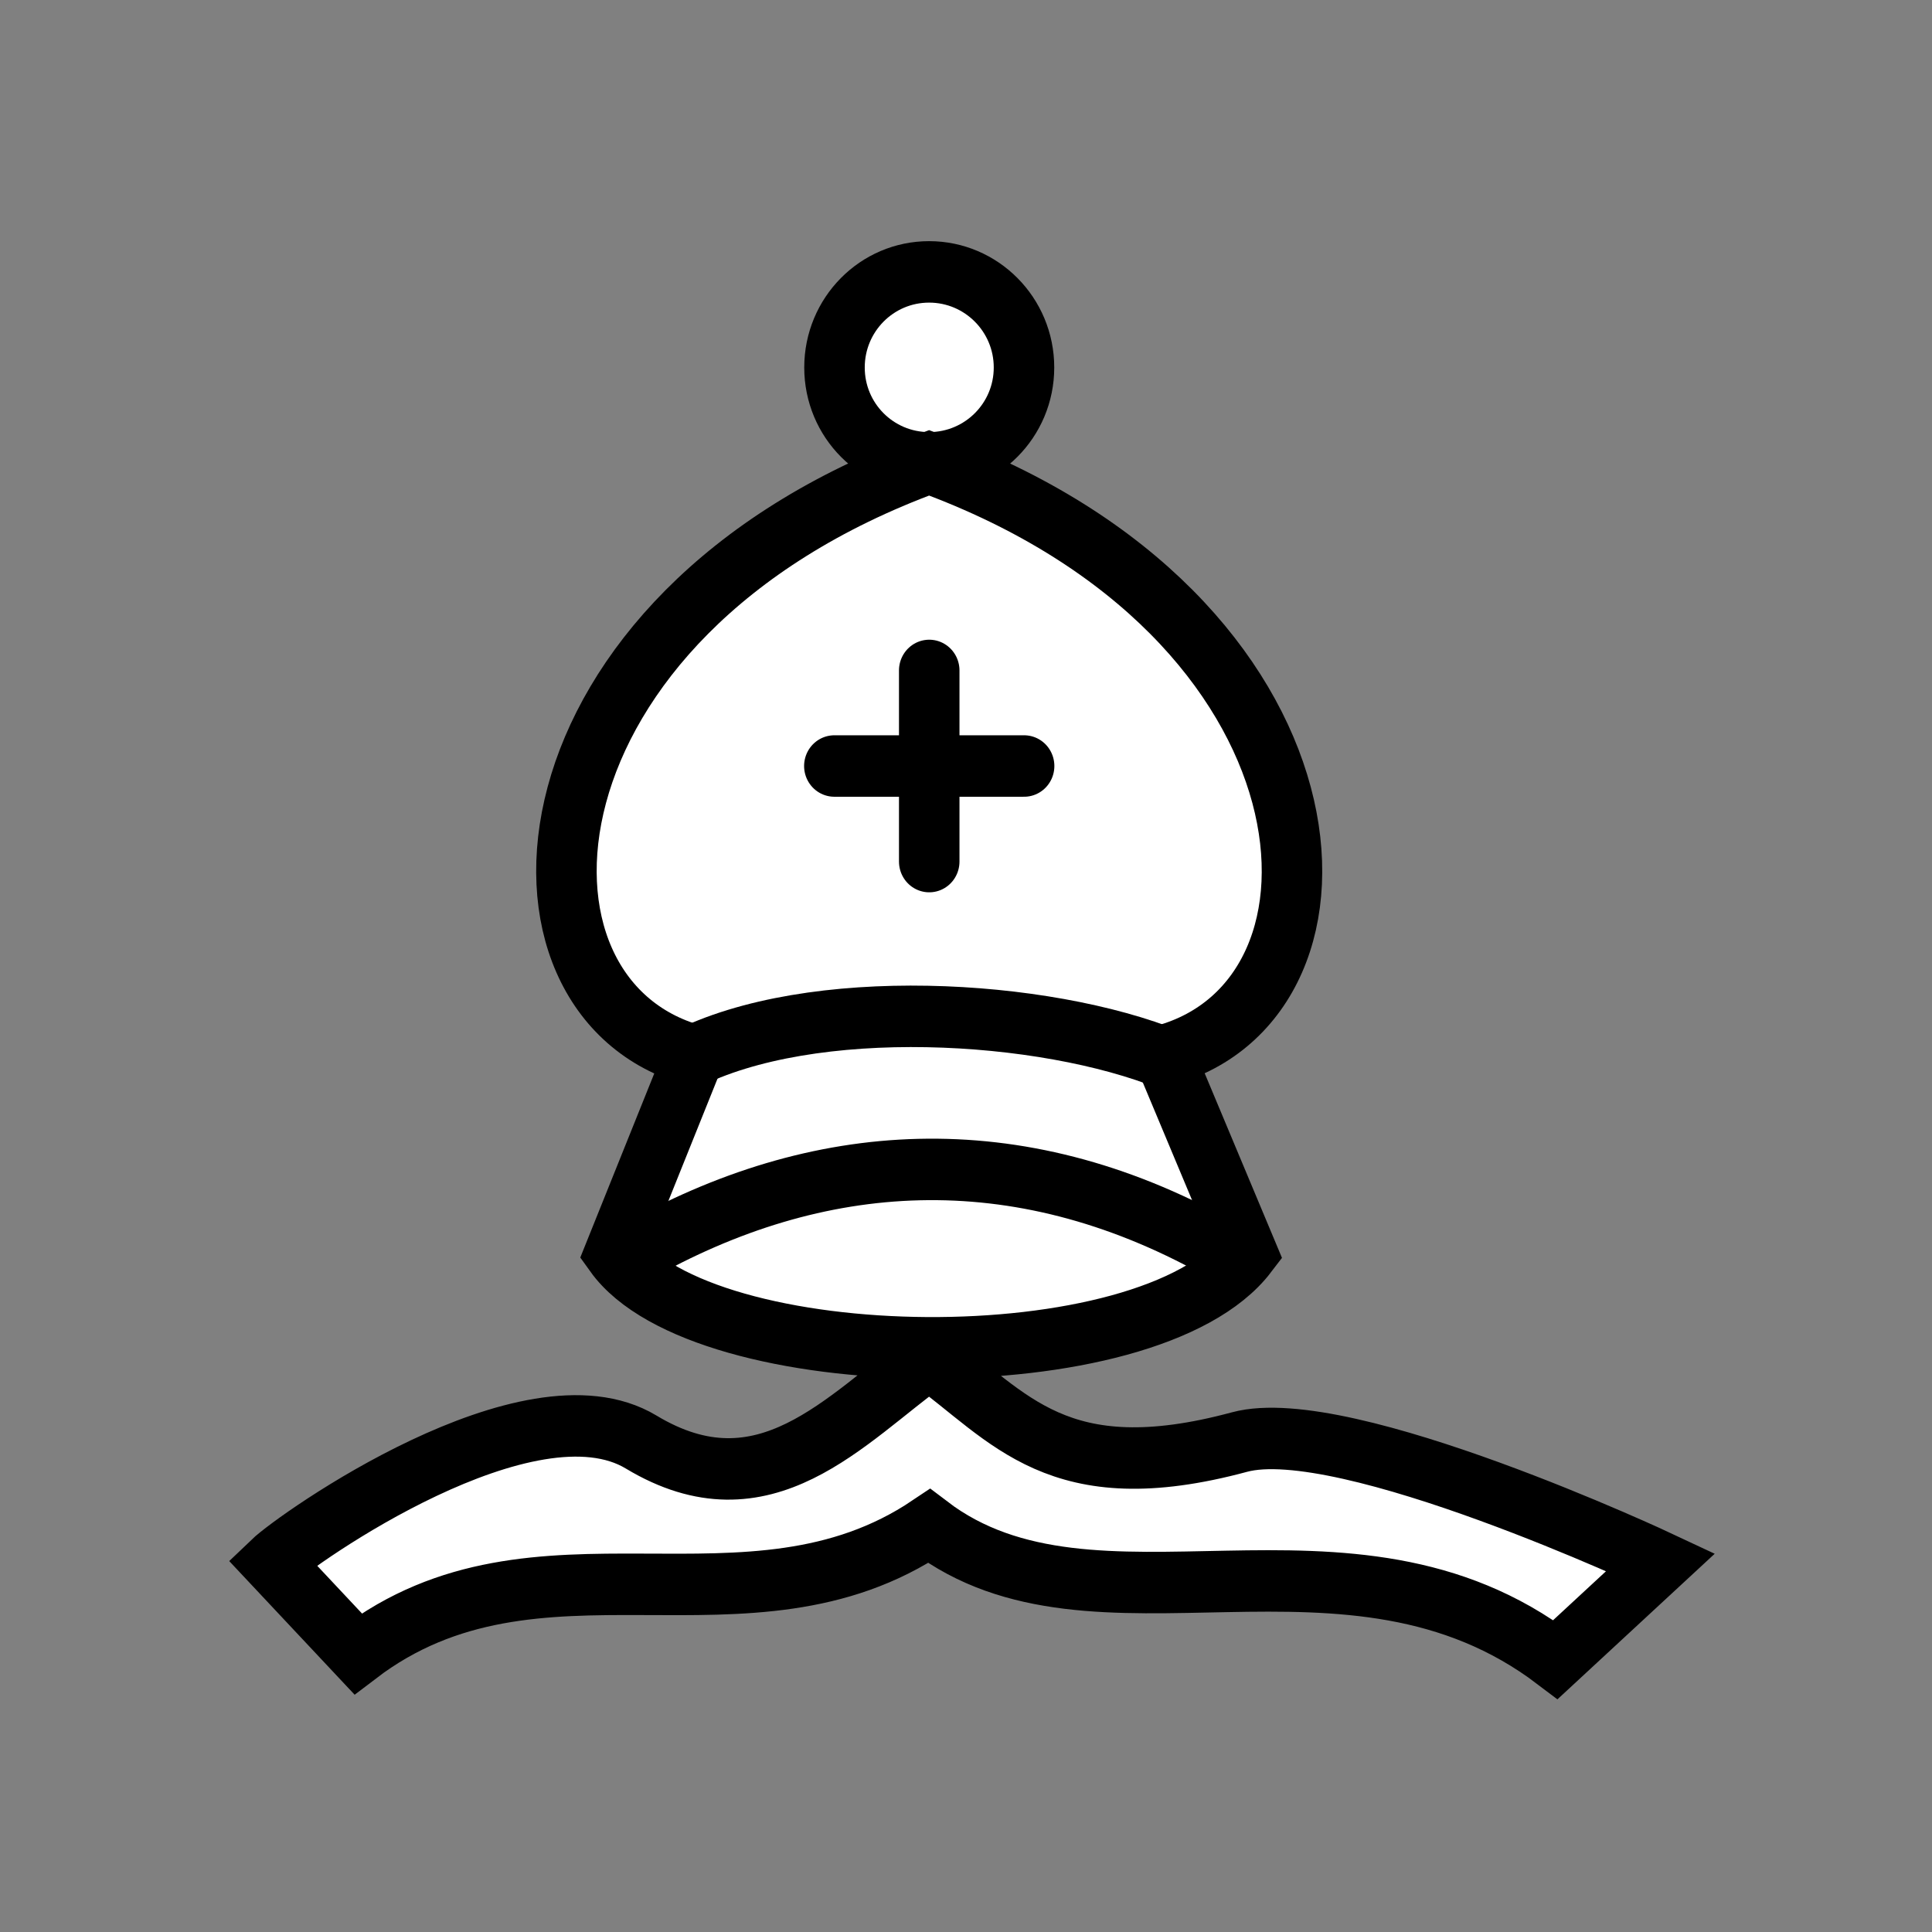 <?xml version="1.0" encoding="UTF-8"?>
<!DOCTYPE svg PUBLIC "-//W3C//DTD SVG 1.0//EN" "http://www.w3.org/TR/2001/REC-SVG-20010904/DTD/svg10.dtd">
<svg
   xmlns:svg="http://www.w3.org/2000/svg"
   xmlns="http://www.w3.org/2000/svg"
   version="1.0"
   width="64"
   height="64"
   id="svg3153">
  <rect width="100%" height="100%" fill="#808080" stroke="none"/>
  <defs
     id="defs3156" />
  <g
     transform="matrix(1.002,0,0,1.018,-5.156805e-2,-2.114)"
     id="g4479">
    <path
       d="M 30.768,10.924 C 29.037,10.924 27.64,12.318 27.64,14.035 C 27.64,15.752 29.037,17.137 30.768,17.137 C 32.5,17.137 33.905,15.752 33.905,14.035 C 33.905,12.318 32.5,10.924 30.768,10.924 z M 30.768,17.137 C 16.967,22.113 16.1,34.555 23.001,36.421 C 23.001,36.421 20.372,42.86 20.372,42.86 C 23.273,46.848 38.022,47.071 41.284,42.86 C 41.284,42.86 38.545,36.421 38.545,36.421 C 45.445,34.555 44.57,22.113 30.768,17.137 z M 30.768,46.279 C 27.986,48.26 25.328,51.421 21.249,49.002 C 17.546,46.805 9.848,52.156 9.047,52.912 C 9.047,52.912 11.887,55.891 11.887,55.891 C 17.815,51.444 24.776,55.699 30.768,51.736 C 36.266,55.858 44.633,50.967 51.477,56.079 C 51.477,56.079 54.953,52.912 54.953,52.912 C 54.953,52.912 44.505,48.079 41.031,49.002 C 35.009,50.601 33.43,48.174 30.768,46.279 z M 30.772,23.893 L 30.772,30.113 M 27.635,27.003 L 33.909,27.003"
       id="path4582"
       style="fill:#ffffff;fill-opacity:1;fill-rule:evenodd;stroke:#000000;stroke-width:2;stroke-linecap:round;stroke-linejoin:miter;stroke-miterlimit:4;stroke-dasharray:none;stroke-opacity:1;display:inline" />
    <path
       d="M 22.682,36.572 C 26.864,34.461 34.558,34.9 38.74,36.572"
       id="path4588"
       style="fill:none;fill-opacity:0.75;fill-rule:evenodd;stroke:#000000;stroke-width:2;stroke-linecap:butt;stroke-linejoin:miter;stroke-miterlimit:4;stroke-dasharray:none;stroke-opacity:1;display:inline" />
    <path
       d="M 21.031,42.853 C 27.074,39.472 33.653,39.048 40.281,42.666"
       id="path4590"
       style="fill:none;stroke:#000000;stroke-width:2;stroke-linecap:butt;stroke-linejoin:miter;stroke-miterlimit:4;stroke-dasharray:none;stroke-opacity:1;display:inline" />
  </g>
</svg>
